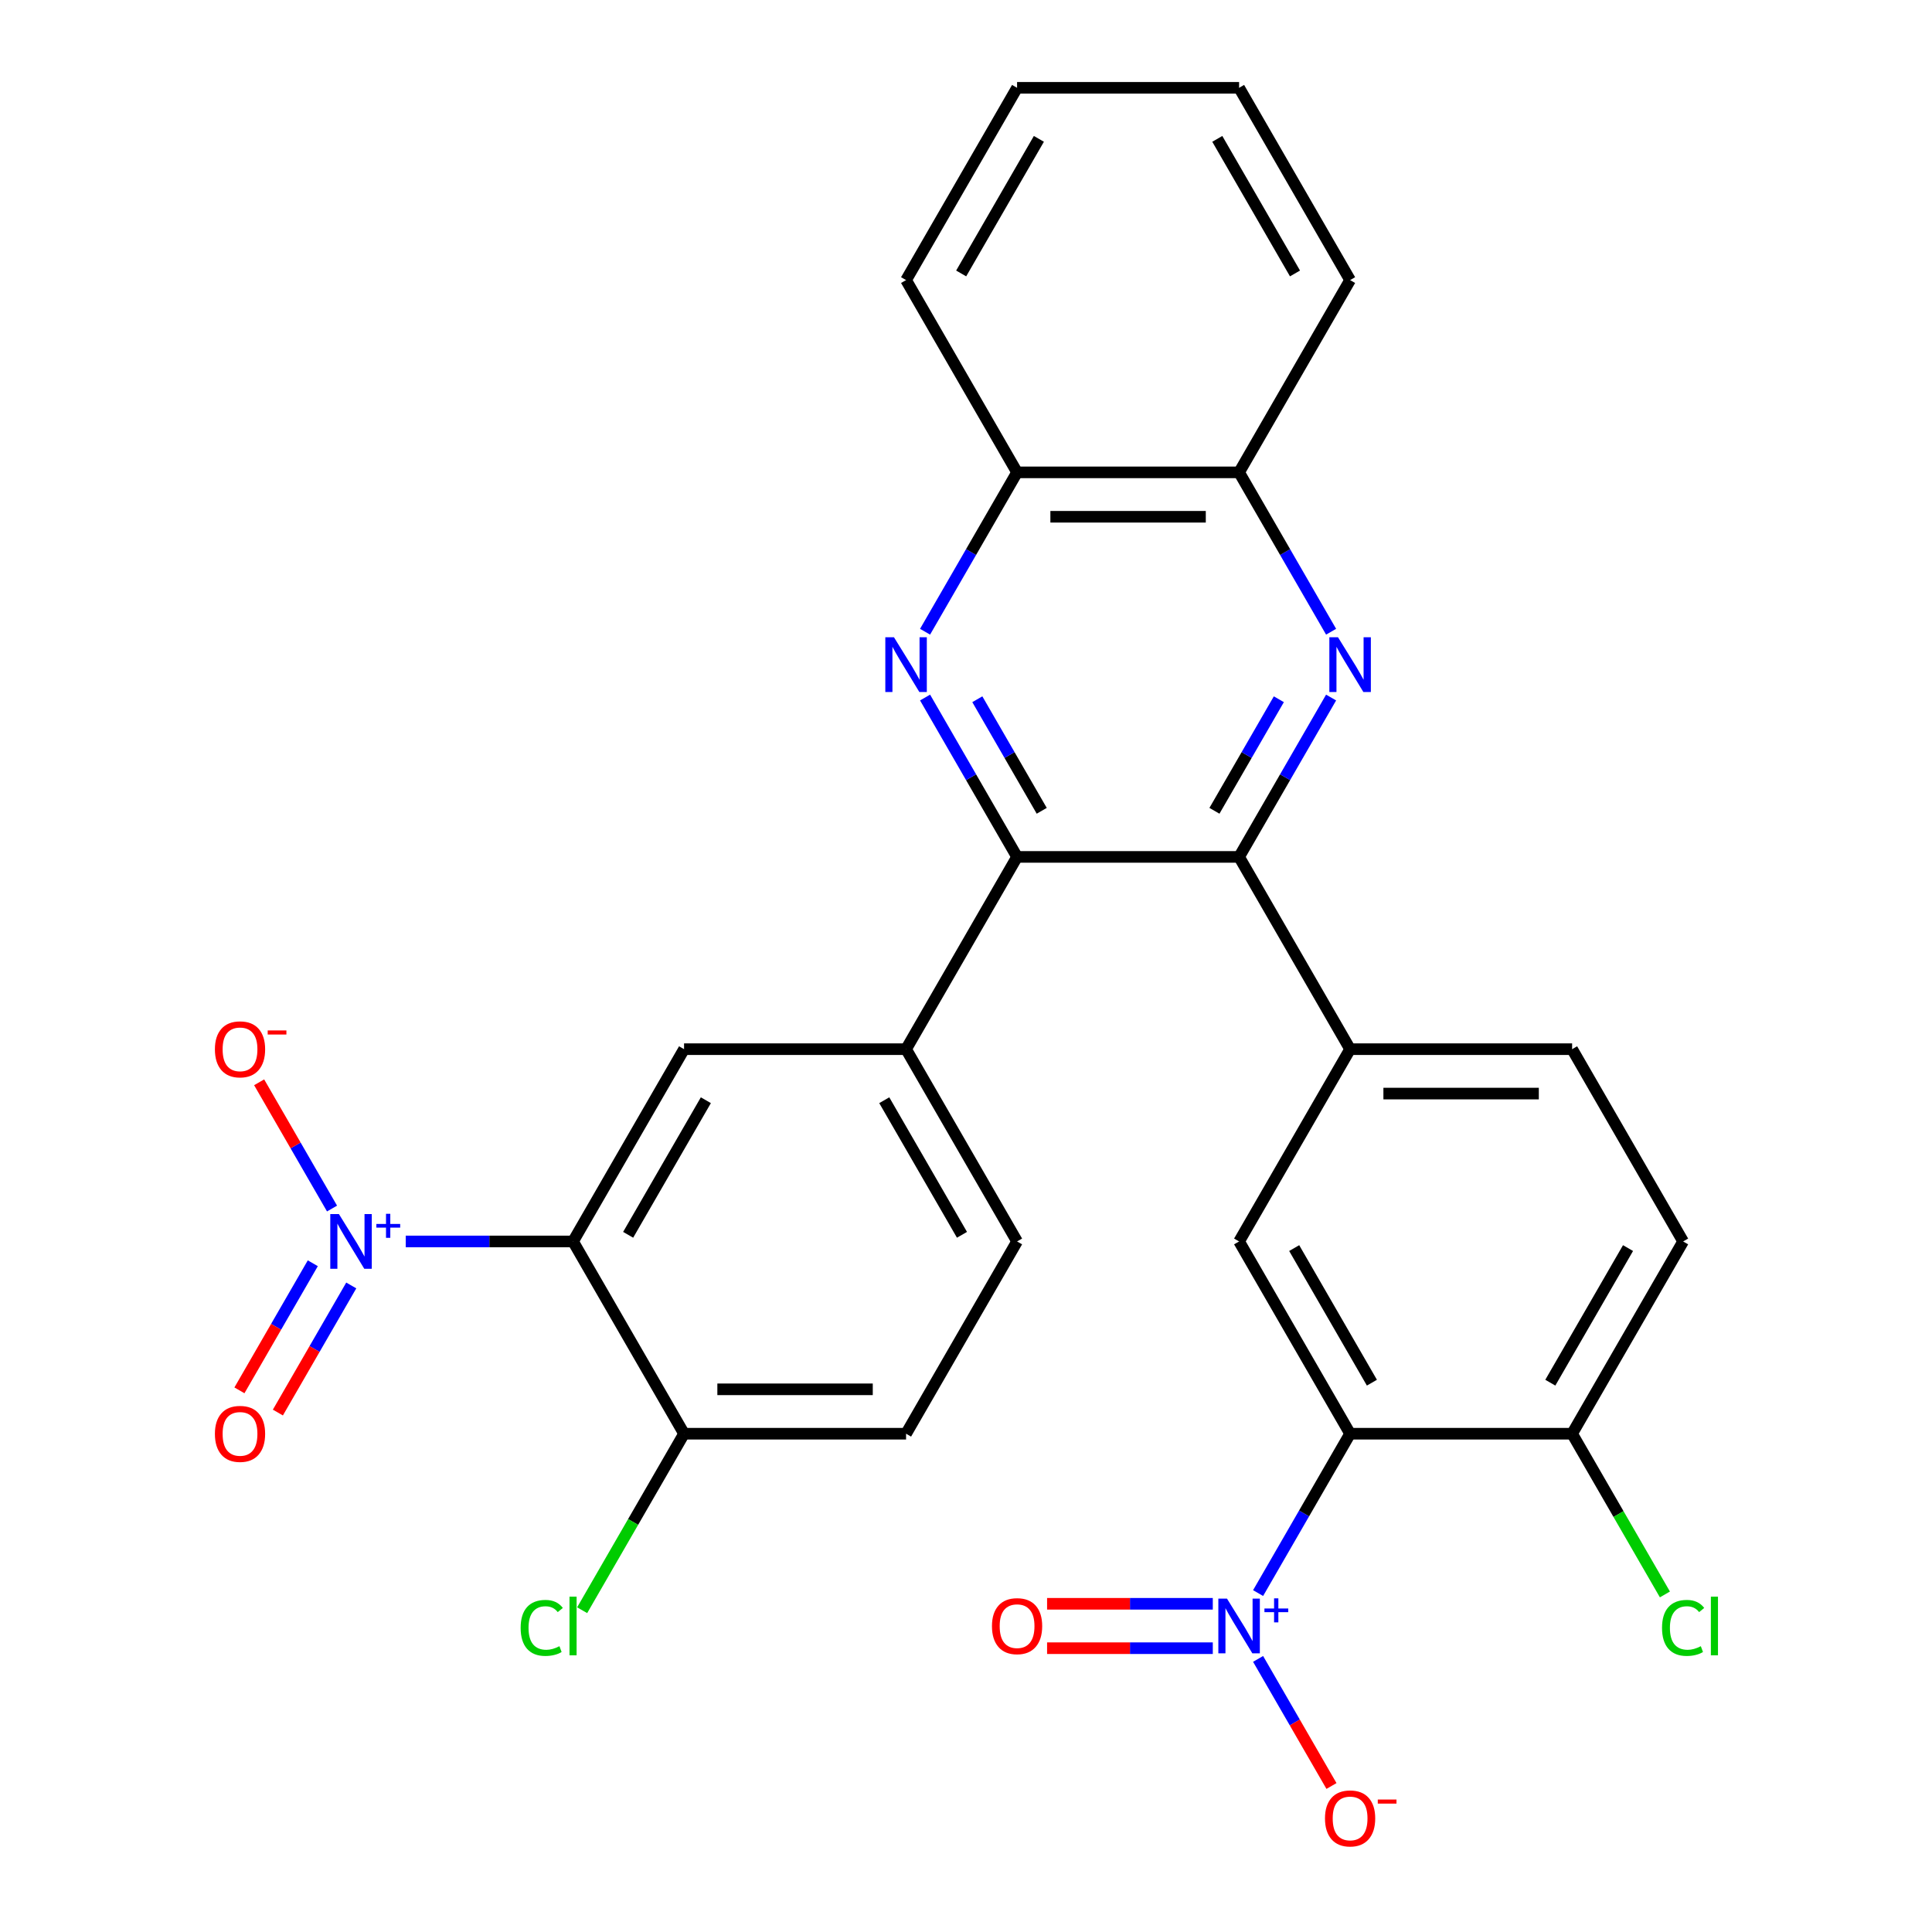<?xml version='1.0' encoding='iso-8859-1'?>
<svg version='1.1' baseProfile='full'
              xmlns='http://www.w3.org/2000/svg'
                      xmlns:rdkit='http://www.rdkit.org/xml'
                      xmlns:xlink='http://www.w3.org/1999/xlink'
                  xml:space='preserve'
width='1000px' height='1000px' viewBox='0 0 1000 1000'>
<!-- END OF HEADER -->
<rect style='opacity:1.0;fill:#FFFFFF;stroke:none' width='1000' height='1000' x='0' y='0'> </rect>
<path class='bond-1' d='M 651.188,824.578 L 674.999,783.334' style='fill:none;fill-rule:evenodd;stroke:#0000FF;stroke-width:6px;stroke-linecap:butt;stroke-linejoin:miter;stroke-opacity:1' />
<path class='bond-1' d='M 674.999,783.334 L 698.811,742.091' style='fill:none;fill-rule:evenodd;stroke:#000000;stroke-width:6px;stroke-linecap:butt;stroke-linejoin:miter;stroke-opacity:1' />
<path class='bond-15' d='M 651.188,858.644 L 670.178,891.536' style='fill:none;fill-rule:evenodd;stroke:#0000FF;stroke-width:6px;stroke-linecap:butt;stroke-linejoin:miter;stroke-opacity:1' />
<path class='bond-15' d='M 670.178,891.536 L 689.169,924.429' style='fill:none;fill-rule:evenodd;stroke:#FF0000;stroke-width:6px;stroke-linecap:butt;stroke-linejoin:miter;stroke-opacity:1' />
<path class='bond-17' d='M 627.741,830.119 L 584.856,830.119' style='fill:none;fill-rule:evenodd;stroke:#0000FF;stroke-width:6px;stroke-linecap:butt;stroke-linejoin:miter;stroke-opacity:1' />
<path class='bond-17' d='M 584.856,830.119 L 541.971,830.119' style='fill:none;fill-rule:evenodd;stroke:#FF0000;stroke-width:6px;stroke-linecap:butt;stroke-linejoin:miter;stroke-opacity:1' />
<path class='bond-17' d='M 627.741,853.102 L 584.856,853.102' style='fill:none;fill-rule:evenodd;stroke:#0000FF;stroke-width:6px;stroke-linecap:butt;stroke-linejoin:miter;stroke-opacity:1' />
<path class='bond-17' d='M 584.856,853.102 L 541.971,853.102' style='fill:none;fill-rule:evenodd;stroke:#FF0000;stroke-width:6px;stroke-linecap:butt;stroke-linejoin:miter;stroke-opacity:1' />
<path class='bond-0' d='M 210.01,642.572 L 253.309,642.572' style='fill:none;fill-rule:evenodd;stroke:#0000FF;stroke-width:6px;stroke-linecap:butt;stroke-linejoin:miter;stroke-opacity:1' />
<path class='bond-0' d='M 253.309,642.572 L 296.608,642.572' style='fill:none;fill-rule:evenodd;stroke:#000000;stroke-width:6px;stroke-linecap:butt;stroke-linejoin:miter;stroke-opacity:1' />
<path class='bond-16' d='M 171.859,625.539 L 152.995,592.866' style='fill:none;fill-rule:evenodd;stroke:#0000FF;stroke-width:6px;stroke-linecap:butt;stroke-linejoin:miter;stroke-opacity:1' />
<path class='bond-16' d='M 152.995,592.866 L 134.132,560.193' style='fill:none;fill-rule:evenodd;stroke:#FF0000;stroke-width:6px;stroke-linecap:butt;stroke-linejoin:miter;stroke-opacity:1' />
<path class='bond-18' d='M 161.907,653.859 L 142.916,686.751' style='fill:none;fill-rule:evenodd;stroke:#0000FF;stroke-width:6px;stroke-linecap:butt;stroke-linejoin:miter;stroke-opacity:1' />
<path class='bond-18' d='M 142.916,686.751 L 123.926,719.644' style='fill:none;fill-rule:evenodd;stroke:#FF0000;stroke-width:6px;stroke-linecap:butt;stroke-linejoin:miter;stroke-opacity:1' />
<path class='bond-18' d='M 181.811,665.35 L 162.82,698.243' style='fill:none;fill-rule:evenodd;stroke:#0000FF;stroke-width:6px;stroke-linecap:butt;stroke-linejoin:miter;stroke-opacity:1' />
<path class='bond-18' d='M 162.82,698.243 L 143.829,731.136' style='fill:none;fill-rule:evenodd;stroke:#FF0000;stroke-width:6px;stroke-linecap:butt;stroke-linejoin:miter;stroke-opacity:1' />
<path class='bond-8' d='M 698.811,742.091 L 641.354,642.572' style='fill:none;fill-rule:evenodd;stroke:#000000;stroke-width:6px;stroke-linecap:butt;stroke-linejoin:miter;stroke-opacity:1' />
<path class='bond-8' d='M 710.097,715.672 L 669.876,646.008' style='fill:none;fill-rule:evenodd;stroke:#000000;stroke-width:6px;stroke-linecap:butt;stroke-linejoin:miter;stroke-opacity:1' />
<path class='bond-13' d='M 698.811,742.091 L 813.726,742.091' style='fill:none;fill-rule:evenodd;stroke:#000000;stroke-width:6px;stroke-linecap:butt;stroke-linejoin:miter;stroke-opacity:1' />
<path class='bond-2' d='M 296.608,642.572 L 354.066,543.052' style='fill:none;fill-rule:evenodd;stroke:#000000;stroke-width:6px;stroke-linecap:butt;stroke-linejoin:miter;stroke-opacity:1' />
<path class='bond-2' d='M 325.13,639.135 L 365.351,569.472' style='fill:none;fill-rule:evenodd;stroke:#000000;stroke-width:6px;stroke-linecap:butt;stroke-linejoin:miter;stroke-opacity:1' />
<path class='bond-32' d='M 296.608,642.572 L 354.066,742.091' style='fill:none;fill-rule:evenodd;stroke:#000000;stroke-width:6px;stroke-linecap:butt;stroke-linejoin:miter;stroke-opacity:1' />
<path class='bond-3' d='M 641.354,443.533 L 698.811,543.052' style='fill:none;fill-rule:evenodd;stroke:#000000;stroke-width:6px;stroke-linecap:butt;stroke-linejoin:miter;stroke-opacity:1' />
<path class='bond-4' d='M 641.354,443.533 L 526.438,443.533' style='fill:none;fill-rule:evenodd;stroke:#000000;stroke-width:6px;stroke-linecap:butt;stroke-linejoin:miter;stroke-opacity:1' />
<path class='bond-5' d='M 641.354,443.533 L 665.165,402.289' style='fill:none;fill-rule:evenodd;stroke:#000000;stroke-width:6px;stroke-linecap:butt;stroke-linejoin:miter;stroke-opacity:1' />
<path class='bond-5' d='M 665.165,402.289 L 688.977,361.046' style='fill:none;fill-rule:evenodd;stroke:#0000FF;stroke-width:6px;stroke-linecap:butt;stroke-linejoin:miter;stroke-opacity:1' />
<path class='bond-5' d='M 628.593,419.668 L 645.262,390.798' style='fill:none;fill-rule:evenodd;stroke:#000000;stroke-width:6px;stroke-linecap:butt;stroke-linejoin:miter;stroke-opacity:1' />
<path class='bond-5' d='M 645.262,390.798 L 661.93,361.927' style='fill:none;fill-rule:evenodd;stroke:#0000FF;stroke-width:6px;stroke-linecap:butt;stroke-linejoin:miter;stroke-opacity:1' />
<path class='bond-6' d='M 526.438,443.533 L 502.627,402.289' style='fill:none;fill-rule:evenodd;stroke:#000000;stroke-width:6px;stroke-linecap:butt;stroke-linejoin:miter;stroke-opacity:1' />
<path class='bond-6' d='M 502.627,402.289 L 478.815,361.046' style='fill:none;fill-rule:evenodd;stroke:#0000FF;stroke-width:6px;stroke-linecap:butt;stroke-linejoin:miter;stroke-opacity:1' />
<path class='bond-6' d='M 539.199,419.668 L 522.53,390.798' style='fill:none;fill-rule:evenodd;stroke:#000000;stroke-width:6px;stroke-linecap:butt;stroke-linejoin:miter;stroke-opacity:1' />
<path class='bond-6' d='M 522.53,390.798 L 505.862,361.927' style='fill:none;fill-rule:evenodd;stroke:#0000FF;stroke-width:6px;stroke-linecap:butt;stroke-linejoin:miter;stroke-opacity:1' />
<path class='bond-10' d='M 526.438,443.533 L 468.981,543.052' style='fill:none;fill-rule:evenodd;stroke:#000000;stroke-width:6px;stroke-linecap:butt;stroke-linejoin:miter;stroke-opacity:1' />
<path class='bond-11' d='M 688.977,326.98 L 665.165,285.737' style='fill:none;fill-rule:evenodd;stroke:#0000FF;stroke-width:6px;stroke-linecap:butt;stroke-linejoin:miter;stroke-opacity:1' />
<path class='bond-11' d='M 665.165,285.737 L 641.354,244.494' style='fill:none;fill-rule:evenodd;stroke:#000000;stroke-width:6px;stroke-linecap:butt;stroke-linejoin:miter;stroke-opacity:1' />
<path class='bond-30' d='M 478.815,326.98 L 502.627,285.737' style='fill:none;fill-rule:evenodd;stroke:#0000FF;stroke-width:6px;stroke-linecap:butt;stroke-linejoin:miter;stroke-opacity:1' />
<path class='bond-30' d='M 502.627,285.737 L 526.438,244.494' style='fill:none;fill-rule:evenodd;stroke:#000000;stroke-width:6px;stroke-linecap:butt;stroke-linejoin:miter;stroke-opacity:1' />
<path class='bond-7' d='M 354.066,543.052 L 468.981,543.052' style='fill:none;fill-rule:evenodd;stroke:#000000;stroke-width:6px;stroke-linecap:butt;stroke-linejoin:miter;stroke-opacity:1' />
<path class='bond-9' d='M 641.354,642.572 L 698.811,543.052' style='fill:none;fill-rule:evenodd;stroke:#000000;stroke-width:6px;stroke-linecap:butt;stroke-linejoin:miter;stroke-opacity:1' />
<path class='bond-29' d='M 698.811,543.052 L 813.726,543.052' style='fill:none;fill-rule:evenodd;stroke:#000000;stroke-width:6px;stroke-linecap:butt;stroke-linejoin:miter;stroke-opacity:1' />
<path class='bond-29' d='M 716.049,566.035 L 796.489,566.035' style='fill:none;fill-rule:evenodd;stroke:#000000;stroke-width:6px;stroke-linecap:butt;stroke-linejoin:miter;stroke-opacity:1' />
<path class='bond-19' d='M 468.981,543.052 L 526.438,642.572' style='fill:none;fill-rule:evenodd;stroke:#000000;stroke-width:6px;stroke-linecap:butt;stroke-linejoin:miter;stroke-opacity:1' />
<path class='bond-19' d='M 457.696,569.472 L 497.916,639.135' style='fill:none;fill-rule:evenodd;stroke:#000000;stroke-width:6px;stroke-linecap:butt;stroke-linejoin:miter;stroke-opacity:1' />
<path class='bond-12' d='M 641.354,244.494 L 526.438,244.494' style='fill:none;fill-rule:evenodd;stroke:#000000;stroke-width:6px;stroke-linecap:butt;stroke-linejoin:miter;stroke-opacity:1' />
<path class='bond-12' d='M 624.116,267.477 L 543.676,267.477' style='fill:none;fill-rule:evenodd;stroke:#000000;stroke-width:6px;stroke-linecap:butt;stroke-linejoin:miter;stroke-opacity:1' />
<path class='bond-25' d='M 641.354,244.494 L 698.811,144.974' style='fill:none;fill-rule:evenodd;stroke:#000000;stroke-width:6px;stroke-linecap:butt;stroke-linejoin:miter;stroke-opacity:1' />
<path class='bond-26' d='M 526.438,244.494 L 468.981,144.974' style='fill:none;fill-rule:evenodd;stroke:#000000;stroke-width:6px;stroke-linecap:butt;stroke-linejoin:miter;stroke-opacity:1' />
<path class='bond-21' d='M 813.726,742.091 L 871.184,642.572' style='fill:none;fill-rule:evenodd;stroke:#000000;stroke-width:6px;stroke-linecap:butt;stroke-linejoin:miter;stroke-opacity:1' />
<path class='bond-21' d='M 802.441,715.672 L 842.662,646.008' style='fill:none;fill-rule:evenodd;stroke:#000000;stroke-width:6px;stroke-linecap:butt;stroke-linejoin:miter;stroke-opacity:1' />
<path class='bond-23' d='M 813.726,742.091 L 837.74,783.684' style='fill:none;fill-rule:evenodd;stroke:#000000;stroke-width:6px;stroke-linecap:butt;stroke-linejoin:miter;stroke-opacity:1' />
<path class='bond-23' d='M 837.74,783.684 L 861.754,825.278' style='fill:none;fill-rule:evenodd;stroke:#00CC00;stroke-width:6px;stroke-linecap:butt;stroke-linejoin:miter;stroke-opacity:1' />
<path class='bond-14' d='M 354.066,742.091 L 468.981,742.091' style='fill:none;fill-rule:evenodd;stroke:#000000;stroke-width:6px;stroke-linecap:butt;stroke-linejoin:miter;stroke-opacity:1' />
<path class='bond-14' d='M 371.303,719.108 L 451.743,719.108' style='fill:none;fill-rule:evenodd;stroke:#000000;stroke-width:6px;stroke-linecap:butt;stroke-linejoin:miter;stroke-opacity:1' />
<path class='bond-24' d='M 354.066,742.091 L 327.693,787.769' style='fill:none;fill-rule:evenodd;stroke:#000000;stroke-width:6px;stroke-linecap:butt;stroke-linejoin:miter;stroke-opacity:1' />
<path class='bond-24' d='M 327.693,787.769 L 301.321,833.448' style='fill:none;fill-rule:evenodd;stroke:#00CC00;stroke-width:6px;stroke-linecap:butt;stroke-linejoin:miter;stroke-opacity:1' />
<path class='bond-22' d='M 526.438,642.572 L 468.981,742.091' style='fill:none;fill-rule:evenodd;stroke:#000000;stroke-width:6px;stroke-linecap:butt;stroke-linejoin:miter;stroke-opacity:1' />
<path class='bond-20' d='M 813.726,543.052 L 871.184,642.572' style='fill:none;fill-rule:evenodd;stroke:#000000;stroke-width:6px;stroke-linecap:butt;stroke-linejoin:miter;stroke-opacity:1' />
<path class='bond-28' d='M 698.811,144.974 L 641.354,45.455' style='fill:none;fill-rule:evenodd;stroke:#000000;stroke-width:6px;stroke-linecap:butt;stroke-linejoin:miter;stroke-opacity:1' />
<path class='bond-28' d='M 670.289,141.538 L 630.068,71.874' style='fill:none;fill-rule:evenodd;stroke:#000000;stroke-width:6px;stroke-linecap:butt;stroke-linejoin:miter;stroke-opacity:1' />
<path class='bond-31' d='M 468.981,144.974 L 526.438,45.455' style='fill:none;fill-rule:evenodd;stroke:#000000;stroke-width:6px;stroke-linecap:butt;stroke-linejoin:miter;stroke-opacity:1' />
<path class='bond-31' d='M 497.503,141.538 L 537.724,71.874' style='fill:none;fill-rule:evenodd;stroke:#000000;stroke-width:6px;stroke-linecap:butt;stroke-linejoin:miter;stroke-opacity:1' />
<path class='bond-27' d='M 526.438,45.455 L 641.354,45.455' style='fill:none;fill-rule:evenodd;stroke:#000000;stroke-width:6px;stroke-linecap:butt;stroke-linejoin:miter;stroke-opacity:1' />
<path  class='atom-0' d='M 635.094 827.451
L 644.374 842.451
Q 645.294 843.931, 646.774 846.611
Q 648.254 849.291, 648.334 849.451
L 648.334 827.451
L 652.094 827.451
L 652.094 855.771
L 648.214 855.771
L 638.254 839.371
Q 637.094 837.451, 635.854 835.251
Q 634.654 833.051, 634.294 832.371
L 634.294 855.771
L 630.614 855.771
L 630.614 827.451
L 635.094 827.451
' fill='#0000FF'/>
<path  class='atom-0' d='M 654.47 832.555
L 659.459 832.555
L 659.459 827.302
L 661.677 827.302
L 661.677 832.555
L 666.798 832.555
L 666.798 834.456
L 661.677 834.456
L 661.677 839.736
L 659.459 839.736
L 659.459 834.456
L 654.47 834.456
L 654.47 832.555
' fill='#0000FF'/>
<path  class='atom-1' d='M 175.433 628.412
L 184.713 643.412
Q 185.633 644.892, 187.113 647.572
Q 188.593 650.252, 188.673 650.412
L 188.673 628.412
L 192.433 628.412
L 192.433 656.732
L 188.553 656.732
L 178.593 640.332
Q 177.433 638.412, 176.193 636.212
Q 174.993 634.012, 174.633 633.332
L 174.633 656.732
L 170.953 656.732
L 170.953 628.412
L 175.433 628.412
' fill='#0000FF'/>
<path  class='atom-1' d='M 194.809 633.516
L 199.798 633.516
L 199.798 628.263
L 202.016 628.263
L 202.016 633.516
L 207.137 633.516
L 207.137 635.417
L 202.016 635.417
L 202.016 640.697
L 199.798 640.697
L 199.798 635.417
L 194.809 635.417
L 194.809 633.516
' fill='#0000FF'/>
<path  class='atom-6' d='M 692.551 329.853
L 701.831 344.853
Q 702.751 346.333, 704.231 349.013
Q 705.711 351.693, 705.791 351.853
L 705.791 329.853
L 709.551 329.853
L 709.551 358.173
L 705.671 358.173
L 695.711 341.773
Q 694.551 339.853, 693.311 337.653
Q 692.111 335.453, 691.751 334.773
L 691.751 358.173
L 688.071 358.173
L 688.071 329.853
L 692.551 329.853
' fill='#0000FF'/>
<path  class='atom-7' d='M 462.721 329.853
L 472.001 344.853
Q 472.921 346.333, 474.401 349.013
Q 475.881 351.693, 475.961 351.853
L 475.961 329.853
L 479.721 329.853
L 479.721 358.173
L 475.841 358.173
L 465.881 341.773
Q 464.721 339.853, 463.481 337.653
Q 462.281 335.453, 461.921 334.773
L 461.921 358.173
L 458.241 358.173
L 458.241 329.853
L 462.721 329.853
' fill='#0000FF'/>
<path  class='atom-16' d='M 685.811 941.21
Q 685.811 934.41, 689.171 930.61
Q 692.531 926.81, 698.811 926.81
Q 705.091 926.81, 708.451 930.61
Q 711.811 934.41, 711.811 941.21
Q 711.811 948.09, 708.411 952.01
Q 705.011 955.89, 698.811 955.89
Q 692.571 955.89, 689.171 952.01
Q 685.811 948.13, 685.811 941.21
M 698.811 952.69
Q 703.131 952.69, 705.451 949.81
Q 707.811 946.89, 707.811 941.21
Q 707.811 935.65, 705.451 932.85
Q 703.131 930.01, 698.811 930.01
Q 694.491 930.01, 692.131 932.81
Q 689.811 935.61, 689.811 941.21
Q 689.811 946.93, 692.131 949.81
Q 694.491 952.69, 698.811 952.69
' fill='#FF0000'/>
<path  class='atom-16' d='M 713.131 931.433
L 722.82 931.433
L 722.82 933.545
L 713.131 933.545
L 713.131 931.433
' fill='#FF0000'/>
<path  class='atom-17' d='M 111.235 543.132
Q 111.235 536.332, 114.595 532.532
Q 117.955 528.732, 124.235 528.732
Q 130.515 528.732, 133.875 532.532
Q 137.235 536.332, 137.235 543.132
Q 137.235 550.012, 133.835 553.932
Q 130.435 557.812, 124.235 557.812
Q 117.995 557.812, 114.595 553.932
Q 111.235 550.052, 111.235 543.132
M 124.235 554.612
Q 128.555 554.612, 130.875 551.732
Q 133.235 548.812, 133.235 543.132
Q 133.235 537.572, 130.875 534.772
Q 128.555 531.932, 124.235 531.932
Q 119.915 531.932, 117.555 534.732
Q 115.235 537.532, 115.235 543.132
Q 115.235 548.852, 117.555 551.732
Q 119.915 554.612, 124.235 554.612
' fill='#FF0000'/>
<path  class='atom-17' d='M 138.555 533.355
L 148.244 533.355
L 148.244 535.467
L 138.555 535.467
L 138.555 533.355
' fill='#FF0000'/>
<path  class='atom-18' d='M 513.438 841.691
Q 513.438 834.891, 516.798 831.091
Q 520.158 827.291, 526.438 827.291
Q 532.718 827.291, 536.078 831.091
Q 539.438 834.891, 539.438 841.691
Q 539.438 848.571, 536.038 852.491
Q 532.638 856.371, 526.438 856.371
Q 520.198 856.371, 516.798 852.491
Q 513.438 848.611, 513.438 841.691
M 526.438 853.171
Q 530.758 853.171, 533.078 850.291
Q 535.438 847.371, 535.438 841.691
Q 535.438 836.131, 533.078 833.331
Q 530.758 830.491, 526.438 830.491
Q 522.118 830.491, 519.758 833.291
Q 517.438 836.091, 517.438 841.691
Q 517.438 847.411, 519.758 850.291
Q 522.118 853.171, 526.438 853.171
' fill='#FF0000'/>
<path  class='atom-19' d='M 111.235 742.171
Q 111.235 735.371, 114.595 731.571
Q 117.955 727.771, 124.235 727.771
Q 130.515 727.771, 133.875 731.571
Q 137.235 735.371, 137.235 742.171
Q 137.235 749.051, 133.835 752.971
Q 130.435 756.851, 124.235 756.851
Q 117.995 756.851, 114.595 752.971
Q 111.235 749.091, 111.235 742.171
M 124.235 753.651
Q 128.555 753.651, 130.875 750.771
Q 133.235 747.851, 133.235 742.171
Q 133.235 736.611, 130.875 733.811
Q 128.555 730.971, 124.235 730.971
Q 119.915 730.971, 117.555 733.771
Q 115.235 736.571, 115.235 742.171
Q 115.235 747.891, 117.555 750.771
Q 119.915 753.651, 124.235 753.651
' fill='#FF0000'/>
<path  class='atom-24' d='M 860.264 842.591
Q 860.264 835.551, 863.544 831.871
Q 866.864 828.151, 873.144 828.151
Q 878.984 828.151, 882.104 832.271
L 879.464 834.431
Q 877.184 831.431, 873.144 831.431
Q 868.864 831.431, 866.584 834.311
Q 864.344 837.151, 864.344 842.591
Q 864.344 848.191, 866.664 851.071
Q 869.024 853.951, 873.584 853.951
Q 876.704 853.951, 880.344 852.071
L 881.464 855.071
Q 879.984 856.031, 877.744 856.591
Q 875.504 857.151, 873.024 857.151
Q 866.864 857.151, 863.544 853.391
Q 860.264 849.631, 860.264 842.591
' fill='#00CC00'/>
<path  class='atom-24' d='M 885.544 826.431
L 889.224 826.431
L 889.224 856.791
L 885.544 856.791
L 885.544 826.431
' fill='#00CC00'/>
<path  class='atom-25' d='M 269.488 842.591
Q 269.488 835.551, 272.768 831.871
Q 276.088 828.151, 282.368 828.151
Q 288.208 828.151, 291.328 832.271
L 288.688 834.431
Q 286.408 831.431, 282.368 831.431
Q 278.088 831.431, 275.808 834.311
Q 273.568 837.151, 273.568 842.591
Q 273.568 848.191, 275.888 851.071
Q 278.248 853.951, 282.808 853.951
Q 285.928 853.951, 289.568 852.071
L 290.688 855.071
Q 289.208 856.031, 286.968 856.591
Q 284.728 857.151, 282.248 857.151
Q 276.088 857.151, 272.768 853.391
Q 269.488 849.631, 269.488 842.591
' fill='#00CC00'/>
<path  class='atom-25' d='M 294.768 826.431
L 298.448 826.431
L 298.448 856.791
L 294.768 856.791
L 294.768 826.431
' fill='#00CC00'/>
</svg>
